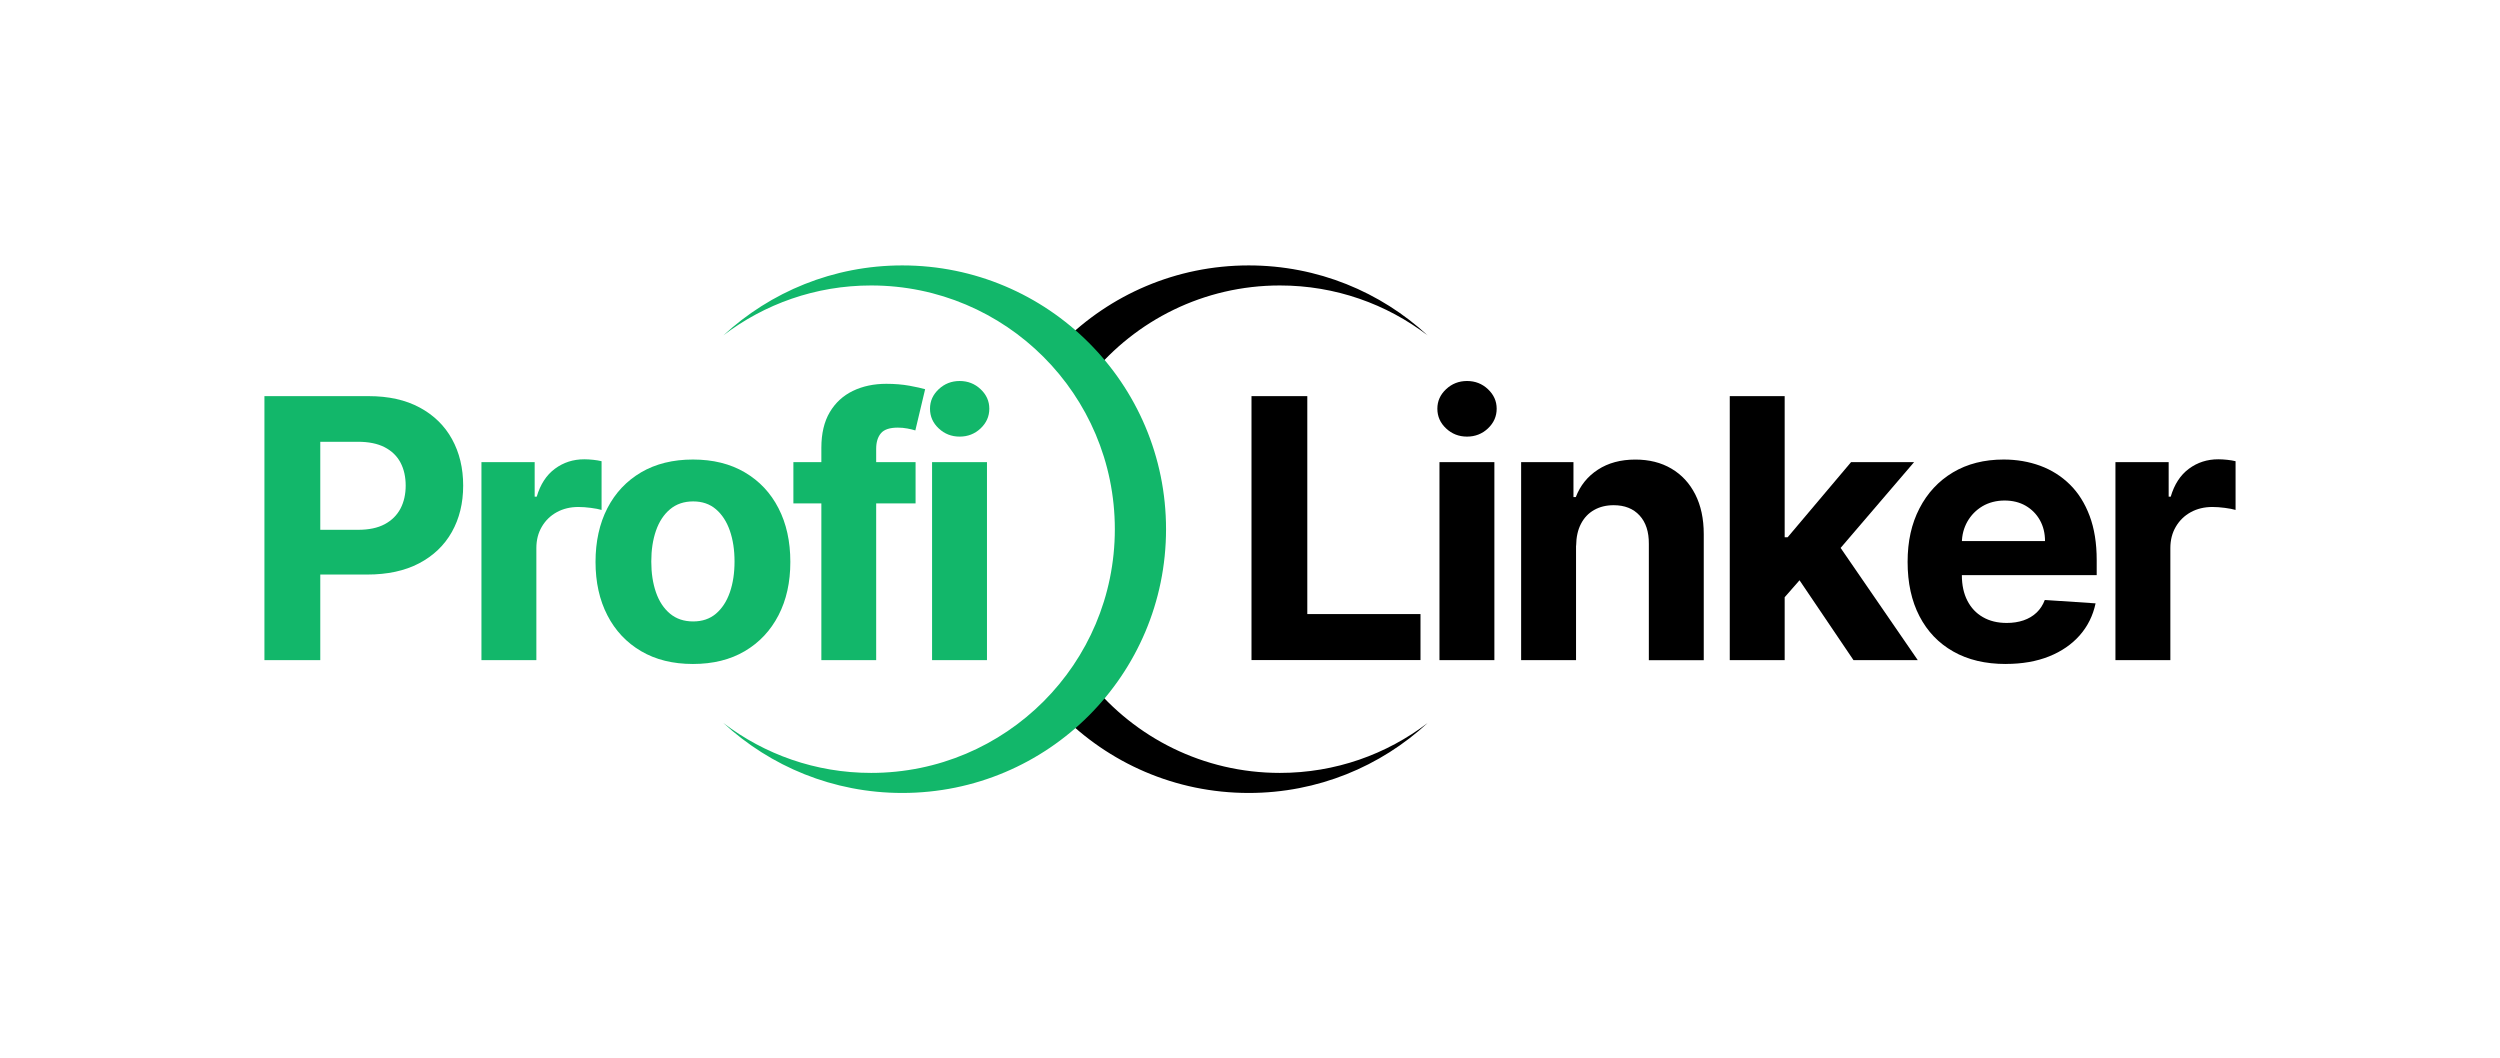<?xml version="1.0" encoding="UTF-8"?>
<svg id="Warstwa_1" xmlns="http://www.w3.org/2000/svg" version="1.1" viewBox="0 0 533.6 225.9">
  <!-- Generator: Adobe Illustrator 29.2.1, SVG Export Plug-In . SVG Version: 2.1.0 Build 116)  -->
  <path d="M226.72,73.14c10.19-10.19,24.26-16.49,39.81-16.49,14.73,0,28.14,5.67,38.18,14.93-8.75-6.68-19.67-10.65-31.53-10.65-16.25,0-30.76,7.45-40.3,19.13"/>
  <path d="M232.72,145.66c9.54,11.78,24.12,19.31,40.46,19.31,11.86,0,22.78-3.97,31.53-10.65-10.03,9.26-23.44,14.93-38.18,14.93-15.72,0-29.94-6.44-40.15-16.83"/>
  <g>
    <path d="M56.44,140.9v-56.35h22.23c4.27,0,7.91.81,10.92,2.44,3.01,1.62,5.31,3.87,6.89,6.74s2.38,6.18,2.38,9.92-.81,7.04-2.42,9.9-3.95,5.09-7,6.69-6.75,2.39-11.07,2.39h-14.17v-9.55h12.24c2.29,0,4.19-.4,5.68-1.2,1.49-.8,2.61-1.91,3.36-3.33.74-1.42,1.11-3.06,1.11-4.91s-.37-3.51-1.11-4.91-1.87-2.49-3.37-3.27-3.41-1.17-5.72-1.17h-8.03v46.61h-11.92Z" fill="#12b76a"/>
    <path d="M102.76,140.9v-42.26h11.36v7.37h.44c.77-2.62,2.06-4.61,3.88-5.96s3.91-2.02,6.27-2.02c.59,0,1.22.04,1.9.11s1.27.17,1.79.3v10.4c-.55-.17-1.31-.31-2.28-.44-.97-.13-1.86-.19-2.67-.19-1.72,0-3.26.37-4.61,1.11s-2.41,1.77-3.19,3.1c-.78,1.32-1.17,2.84-1.17,4.57v23.91h-11.72,0Z" fill="#12b76a"/>
    <path d="M147.9,141.72c-4.27,0-7.96-.91-11.07-2.74s-5.51-4.38-7.19-7.65c-1.69-3.27-2.53-7.08-2.53-11.4s.84-8.18,2.53-11.46,4.09-5.82,7.19-7.65c3.11-1.82,6.8-2.74,11.07-2.74s7.96.91,11.07,2.74c3.11,1.83,5.51,4.37,7.19,7.65,1.69,3.27,2.53,7.09,2.53,11.46s-.84,8.13-2.53,11.4-4.09,5.82-7.19,7.65-6.8,2.74-11.07,2.74h0ZM147.95,132.64c1.94,0,3.57-.55,4.87-1.66,1.3-1.11,2.29-2.63,2.96-4.55.67-1.93,1-4.12,1-6.58s-.33-4.65-1-6.58-1.66-3.45-2.96-4.57-2.93-1.68-4.87-1.68-3.61.56-4.94,1.68-2.33,2.64-3,4.57-1,4.12-1,6.58.33,4.65,1,6.58c.67,1.93,1.67,3.44,3,4.55s2.98,1.66,4.94,1.66Z" fill="#12b76a"/>
    <path d="M195.42,98.64v8.8h-26.08v-8.8h26.08ZM175.31,140.9v-45.31c0-3.06.6-5.6,1.8-7.62,1.2-2.02,2.85-3.53,4.94-4.54s4.47-1.51,7.13-1.51c1.8,0,3.44.14,4.94.41,1.49.28,2.61.52,3.34.74l-2.09,8.8c-.46-.15-1.02-.28-1.69-.41-.67-.13-1.35-.19-2.05-.19-1.72,0-2.93.4-3.6,1.2-.68.8-1.02,1.91-1.02,3.34v45.09h-11.7Z" fill="#12b76a"/>
    <path d="M204.83,93.19c-1.74,0-3.23-.58-4.47-1.75-1.24-1.16-1.86-2.56-1.86-4.2s.62-3,1.86-4.17c1.24-1.16,2.73-1.75,4.47-1.75s3.23.58,4.47,1.75,1.86,2.55,1.86,4.17-.62,3.03-1.86,4.2-2.73,1.75-4.47,1.75ZM198.94,140.9v-42.26h11.72v42.26h-11.72Z" fill="#12b76a"/>
  </g>
  <g>
    <path d="M267.12,140.9v-56.35h11.91v46.52h24.16v9.82h-36.07Z"/>
    <path d="M313.12,93.19c-1.74,0-3.23-.58-4.47-1.75-1.24-1.16-1.86-2.56-1.86-4.2s.62-3,1.86-4.17c1.24-1.16,2.73-1.75,4.47-1.75s3.23.58,4.47,1.75,1.86,2.55,1.86,4.17-.62,3.03-1.86,4.2-2.73,1.75-4.47,1.75ZM307.24,140.9v-42.26h11.72v42.26h-11.72Z"/>
    <path d="M336.39,116.47v24.43h-11.72v-42.26h11.17v7.46h.5c.94-2.46,2.5-4.41,4.71-5.85,2.2-1.44,4.87-2.16,8.01-2.16,2.93,0,5.49.64,7.68,1.93s3.88,3.11,5.09,5.49,1.82,5.2,1.82,8.49v26.91h-11.72v-24.82c.02-2.59-.64-4.61-1.98-6.07s-3.18-2.19-5.53-2.19c-1.58,0-2.97.34-4.17,1.02s-2.14,1.66-2.81,2.96c-.67,1.29-1.01,2.85-1.03,4.66h-.02Z"/>
    <path d="M369.2,140.9v-56.35h11.72v56.35h-11.72ZM379.81,128.74l.03-14.06h1.71l13.54-16.04h13.45l-18.19,21.24h-2.78l-7.76,8.86ZM395.61,140.9l-12.44-18.41,7.81-8.28,18.35,26.69h-13.73.01Z"/>
    <path d="M428.12,141.72c-4.35,0-8.08-.88-11.21-2.66-3.13-1.77-5.53-4.28-7.22-7.54s-2.53-7.11-2.53-11.57.84-8.16,2.53-11.44,4.07-5.84,7.14-7.68c3.07-1.83,6.68-2.75,10.83-2.75,2.79,0,5.39.45,7.8,1.33,2.41.89,4.52,2.22,6.33,4s3.21,4.01,4.22,6.7,1.51,5.83,1.51,9.42v3.22h-35.68v-7.26h24.65c0-1.69-.37-3.18-1.1-4.48s-1.75-2.32-3.04-3.07c-1.29-.74-2.79-1.11-4.5-1.11s-3.35.41-4.72,1.22c-1.37.82-2.43,1.91-3.21,3.27-.77,1.37-1.17,2.88-1.18,4.55v6.91c0,2.09.39,3.9,1.17,5.42.78,1.52,1.88,2.7,3.32,3.52,1.43.83,3.13,1.24,5.09,1.24,1.3,0,2.49-.18,3.58-.55,1.08-.37,2.01-.92,2.78-1.65s1.36-1.63,1.76-2.7l10.84.72c-.55,2.6-1.67,4.87-3.37,6.81-1.7,1.93-3.88,3.44-6.55,4.51s-5.75,1.61-9.23,1.61h-.01Z"/>
    <path d="M451.52,140.9v-42.26h11.36v7.37h.44c.77-2.62,2.06-4.61,3.88-5.96s3.91-2.02,6.27-2.02c.59,0,1.22.04,1.9.11s1.27.17,1.79.3v10.4c-.55-.17-1.31-.31-2.28-.44-.97-.13-1.86-.19-2.67-.19-1.72,0-3.26.37-4.61,1.11-1.35.74-2.41,1.77-3.19,3.1-.78,1.32-1.17,2.84-1.17,4.57v23.91h-11.72,0Z"/>
  </g>
  <path d="M192.58,56.65c-14.73,0-28.14,5.67-38.18,14.93,8.75-6.68,19.67-10.65,31.53-10.65,28.73,0,52.02,23.29,52.02,52.02s-23.29,52.02-52.02,52.02c-11.86,0-22.78-3.97-31.53-10.65,10.03,9.26,23.44,14.93,38.18,14.93,31.09,0,56.3-25.21,56.3-56.3s-25.21-56.3-56.3-56.3Z" fill="#12b76a"/>
</svg>